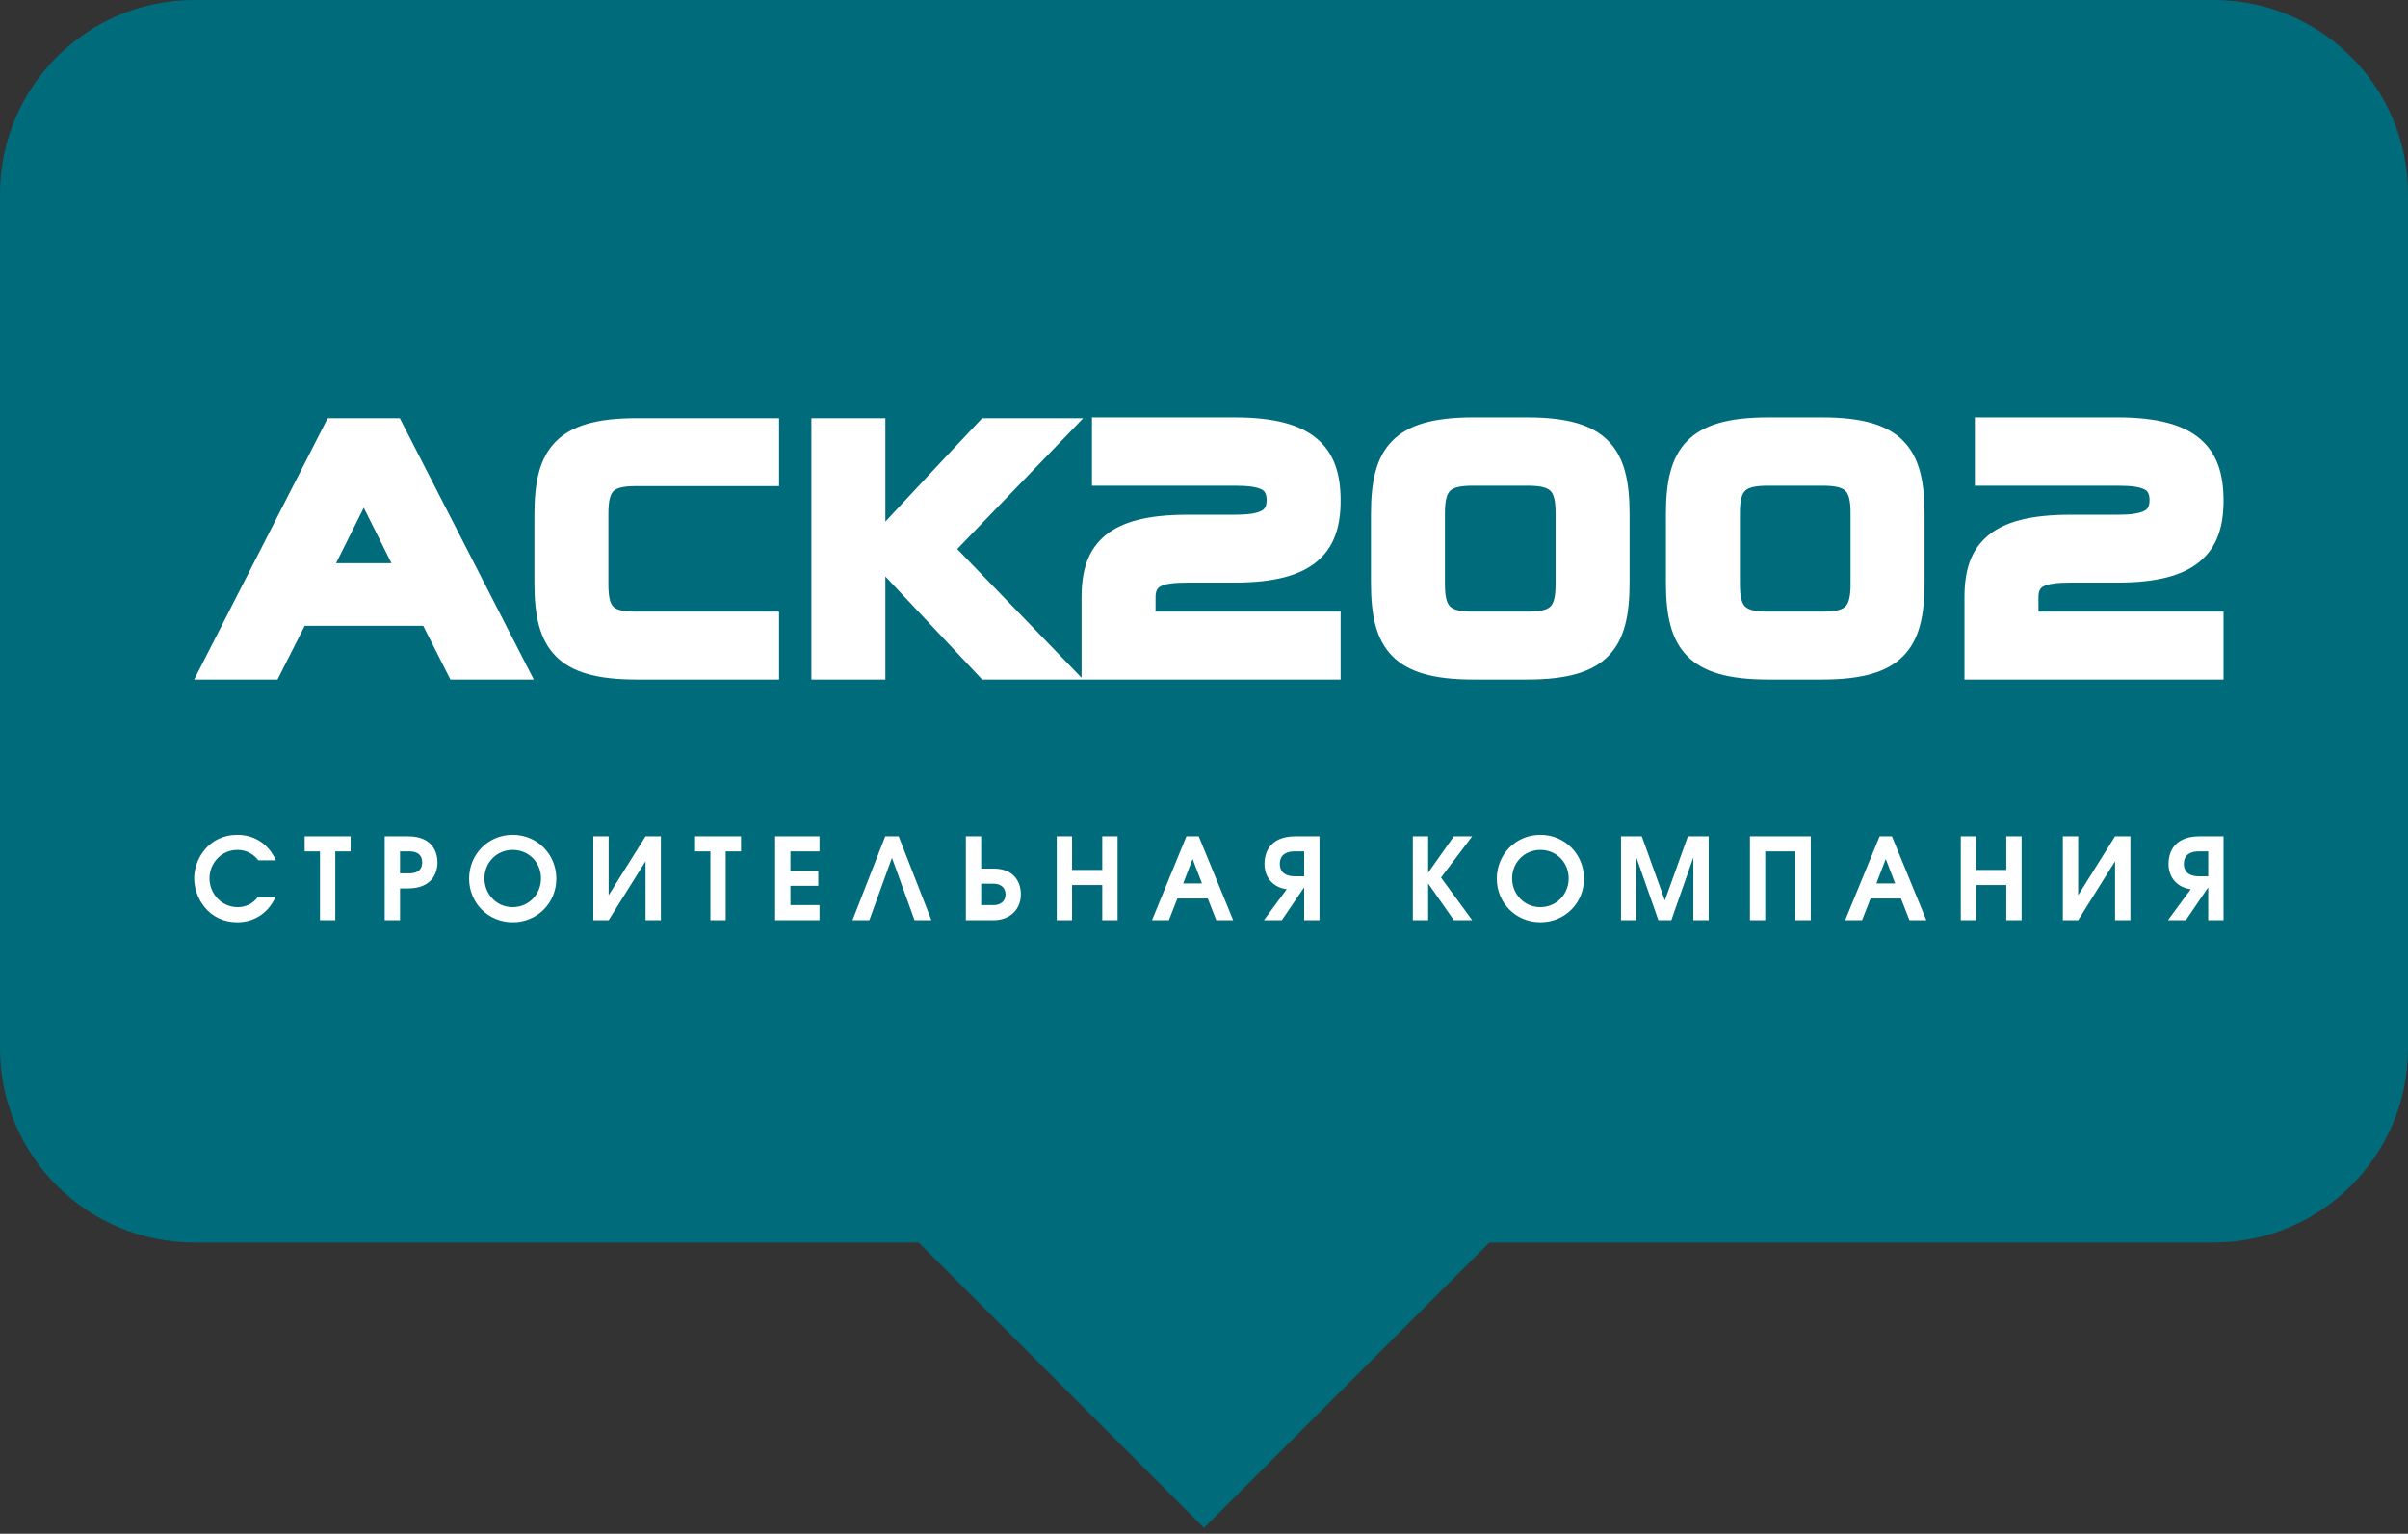 <?xml version="1.0" encoding="UTF-8"?> <svg xmlns="http://www.w3.org/2000/svg" width="248" height="158" viewBox="0 0 248 158" fill="none"><rect x="0" y="0" width="248" height="158" fill="#333333" stroke="none"/> <path d="M94.302 127.698L124 157.396L153.698 127.698L124 97.999L94.302 127.698Z" fill="#006B7A"></path> <path d="M228 0H20C8.954 0 0 8.954 0 20V108C0 119.046 8.954 128 20 128H228C239.046 128 248 119.046 248 108V20C248 8.954 239.046 0 228 0Z" fill="#006B7A"></path> <path fill-rule="evenodd" clip-rule="evenodd" d="M28.406 88.626C27.692 86.969 26.218 86 24.456 86C21.439 86 20 88.545 20 90.471C20 92.455 21.451 95 24.433 95C26.287 95 27.657 93.961 28.36 92.444H26.529C25.999 93.144 25.239 93.447 24.479 93.447C22.844 93.447 21.578 92.093 21.578 90.471C21.578 88.953 22.764 87.552 24.468 87.552C25.481 87.552 26.183 88.078 26.609 88.626H28.406ZM32.954 94.79H34.531V87.704H36.109V86.152H31.376V87.704H32.954V94.79ZM39.621 94.79H41.198V91.521H42.004C44.48 91.521 45.056 89.934 45.056 88.848C45.056 88.031 44.733 86.152 42.004 86.152H39.621V94.79ZM41.198 87.704H42.131C42.545 87.704 43.478 87.774 43.478 88.837C43.478 89.899 42.545 89.969 42.131 89.969H41.198V87.704ZM52.805 86C50.26 86 48.314 88.019 48.314 90.517C48.314 93.016 50.272 95 52.805 95C55.338 95 57.296 93.016 57.296 90.517C57.296 88.019 55.35 86 52.805 86ZM52.793 93.447C51.147 93.447 49.892 92.117 49.892 90.483C49.892 88.871 51.135 87.552 52.805 87.552C54.475 87.552 55.718 88.871 55.718 90.483C55.718 92.093 54.486 93.447 52.793 93.447ZM61.107 86.152V94.79H62.684L66.484 88.72V94.79H68.062V86.152H66.484L62.684 92.222V86.152H61.107ZM73.163 94.79H74.74V87.704H76.318V86.152H71.585V87.704H73.163V94.79ZM79.83 94.79H84.401V93.237H81.407V91.253H84.274V89.7H81.407V87.704H84.401V86.152H79.83V94.79ZM92.553 86.152H91.171L87.797 94.79H89.536L91.862 88.37L94.188 94.79H95.927L92.553 86.152ZM99.474 86.152V94.79H102.318C103.975 94.79 105.138 93.716 105.138 92.14C105.138 90.844 104.425 89.479 102.318 89.479H101.051V86.152H99.474ZM101.051 91.031H102.329C103.054 91.031 103.561 91.44 103.561 92.14C103.561 92.829 103.054 93.237 102.329 93.237H101.051V91.031ZM108.835 94.79H110.412V91.171H113.521V94.79H115.099V86.152H113.521V89.619H110.412V86.152H108.835V94.79ZM118.645 94.79H120.384L121.259 92.56H124.391L125.266 94.79H127.005L123.458 86.152H122.192L118.645 94.79ZM121.858 91.008L122.825 88.486L123.792 91.008H121.858ZM135.894 86.152H133.43C130.562 86.152 130.229 88.124 130.229 88.977C130.229 90.483 131.207 91.44 132.52 91.603L130.171 94.79H132.014L134.293 91.44H134.316V94.79H135.894V86.152ZM134.316 87.704V90.272H133.384C132.129 90.272 131.806 89.619 131.806 88.988C131.806 88.358 132.129 87.704 133.384 87.704H134.316ZM145.509 94.79H147.086V91.008L149.734 94.79H151.623L148.41 90.401L151.623 86.152H149.734L147.086 89.899V86.152H145.509V94.79ZM158.647 86C156.102 86 154.156 88.019 154.156 90.517C154.156 93.016 156.114 95 158.647 95C161.18 95 163.137 93.016 163.137 90.517C163.137 88.019 161.191 86 158.647 86ZM158.635 93.447C156.989 93.447 155.733 92.117 155.733 90.483C155.733 88.871 156.977 87.552 158.647 87.552C160.316 87.552 161.56 88.871 161.56 90.483C161.56 92.093 160.328 93.447 158.635 93.447ZM166.948 94.79H168.526V88.323L170.795 94.79H172.13L174.399 88.323V94.79H175.976V86.152H173.834L171.462 92.759L169.09 86.152H166.948V94.79ZM180.225 94.79H181.802V87.704H184.911V94.79H186.489V86.152H180.225V94.79ZM190.035 94.79H191.774L192.649 92.56H195.781L196.656 94.79H198.395L194.848 86.152H193.582L190.035 94.79ZM193.248 91.008L194.215 88.486L195.182 91.008H193.248ZM201.941 94.79H203.519V91.171H206.628V94.79H208.205V86.152H206.628V89.619H203.519V86.152H201.941V94.79ZM212.454 86.152V94.79H214.031L217.831 88.72V94.79H219.409V86.152H217.831L214.031 92.222V86.152H212.454ZM229 86.152H226.536C223.669 86.152 223.335 88.124 223.335 88.977C223.335 90.483 224.314 91.44 225.627 91.603L223.278 94.79H225.12L227.399 91.44H227.423V94.79H229V86.152ZM227.423 87.704V90.272H226.49C225.235 90.272 224.912 89.619 224.912 88.988C224.912 88.358 225.235 87.704 226.49 87.704H227.423Z" fill="white"></path> <path fill-rule="evenodd" clip-rule="evenodd" d="M41.524 43.762L54.972 70H46.386L43.587 64.468H31.382L28.582 70H20L33.75 43.083H41.176L41.524 43.762ZM40.315 58.016L37.464 52.302L34.612 58.016H40.315ZM65.537 63.007H80.235V70H65.537C61.435 70 58.845 69.239 57.217 67.575V67.57C55.568 65.885 55.038 63.439 55.038 60.056V53.027C55.038 49.641 55.568 47.194 57.217 45.508L57.22 45.51C58.851 43.845 61.441 43.083 65.537 43.083H80.235V50.076H65.537C64.324 50.076 63.562 50.217 63.182 50.593C62.808 50.961 62.658 51.713 62.658 52.943V60.181C62.658 61.406 62.806 62.147 63.177 62.506C63.555 62.873 64.319 63.007 65.537 63.007ZM98.585 56.561L111.391 69.818V61.512C111.391 58.745 112.049 56.621 113.862 55.133C115.568 53.733 118.236 53.025 122.302 53.025H127.159C128.514 53.025 129.45 52.897 129.983 52.587C130.3 52.402 130.45 52.062 130.45 51.529C130.45 50.968 130.303 50.627 129.992 50.45C129.458 50.147 128.516 50.034 127.159 50.034H112.461V43H127.159C131.234 43 133.906 43.744 135.608 45.17C137.415 46.684 138.07 48.83 138.07 51.571C138.07 54.274 137.401 56.391 135.583 57.883C133.875 59.286 131.206 60.017 127.159 60.017H122.302C120.945 60.017 120.003 60.13 119.469 60.433C119.158 60.61 119.011 60.951 119.011 61.512V63.007H138.07V70H101.151L91.185 59.385V70H83.565V43.083H91.185V53.734L93.851 50.873C96.156 48.4 98.466 45.919 100.79 43.469L101.155 43.083H111.56L98.585 56.561ZM143.378 67.57C141.723 65.879 141.194 63.422 141.194 60.015V52.985C141.194 49.579 141.723 47.121 143.378 45.43C145.012 43.761 147.611 43 151.734 43H157.291C161.413 43 164.013 43.761 165.647 45.43C167.302 47.121 167.831 49.579 167.831 52.985V60.015C167.831 63.422 167.302 65.879 165.647 67.57C164.013 69.239 161.413 70 157.291 70H151.734C147.611 70 145.012 69.239 143.378 67.57ZM159.672 62.486C160.055 62.114 160.211 61.365 160.211 60.14V52.902C160.211 51.676 160.055 50.927 159.672 50.556C159.282 50.177 158.508 50.034 157.291 50.034H151.734C150.516 50.034 149.743 50.177 149.352 50.556C148.97 50.927 148.813 51.676 148.813 52.902V60.14C148.813 61.365 148.97 62.114 149.352 62.486C149.743 62.864 150.516 63.007 151.734 63.007H157.291C158.508 63.007 159.282 62.864 159.672 62.486ZM173.757 67.57C172.102 65.879 171.572 63.422 171.572 60.015V52.985C171.572 49.579 172.102 47.121 173.757 45.43C175.39 43.761 177.99 43 182.112 43H187.669C191.792 43 194.392 43.761 196.025 45.43C197.68 47.121 198.21 49.579 198.21 52.985V60.015C198.21 63.422 197.68 65.879 196.025 67.57C194.392 69.239 191.792 70 187.669 70H182.112C177.99 70 175.39 69.239 173.757 67.57ZM190.051 62.486C190.433 62.114 190.59 61.365 190.59 60.14V52.902C190.59 51.676 190.433 50.927 190.051 50.556C189.66 50.177 188.887 50.034 187.669 50.034H182.112C180.895 50.034 180.122 50.177 179.732 50.556C179.349 50.927 179.192 51.676 179.192 52.902V60.14C179.192 61.365 179.349 62.114 179.732 62.486C180.122 62.864 180.895 63.007 182.112 63.007H187.669C188.887 63.007 189.66 62.864 190.051 62.486ZM227.763 70H202.321V61.512C202.321 58.745 202.979 56.621 204.793 55.133C206.499 53.733 209.166 53.025 213.232 53.025H218.09C219.444 53.025 220.38 52.897 220.913 52.587C221.23 52.402 221.38 52.062 221.38 51.529C221.38 50.968 221.233 50.627 220.922 50.45C220.389 50.147 219.446 50.034 218.09 50.034H203.392V43H218.09C222.165 43 224.836 43.744 226.538 45.17C228.345 46.684 229 48.83 229 51.571C229 54.274 228.331 56.391 226.514 57.883C224.805 59.286 222.136 60.017 218.09 60.017H213.232C211.875 60.017 210.933 60.13 210.399 60.433C210.088 60.61 209.941 60.951 209.941 61.512V63.007H229V70H227.763Z" fill="white"></path> </svg> 